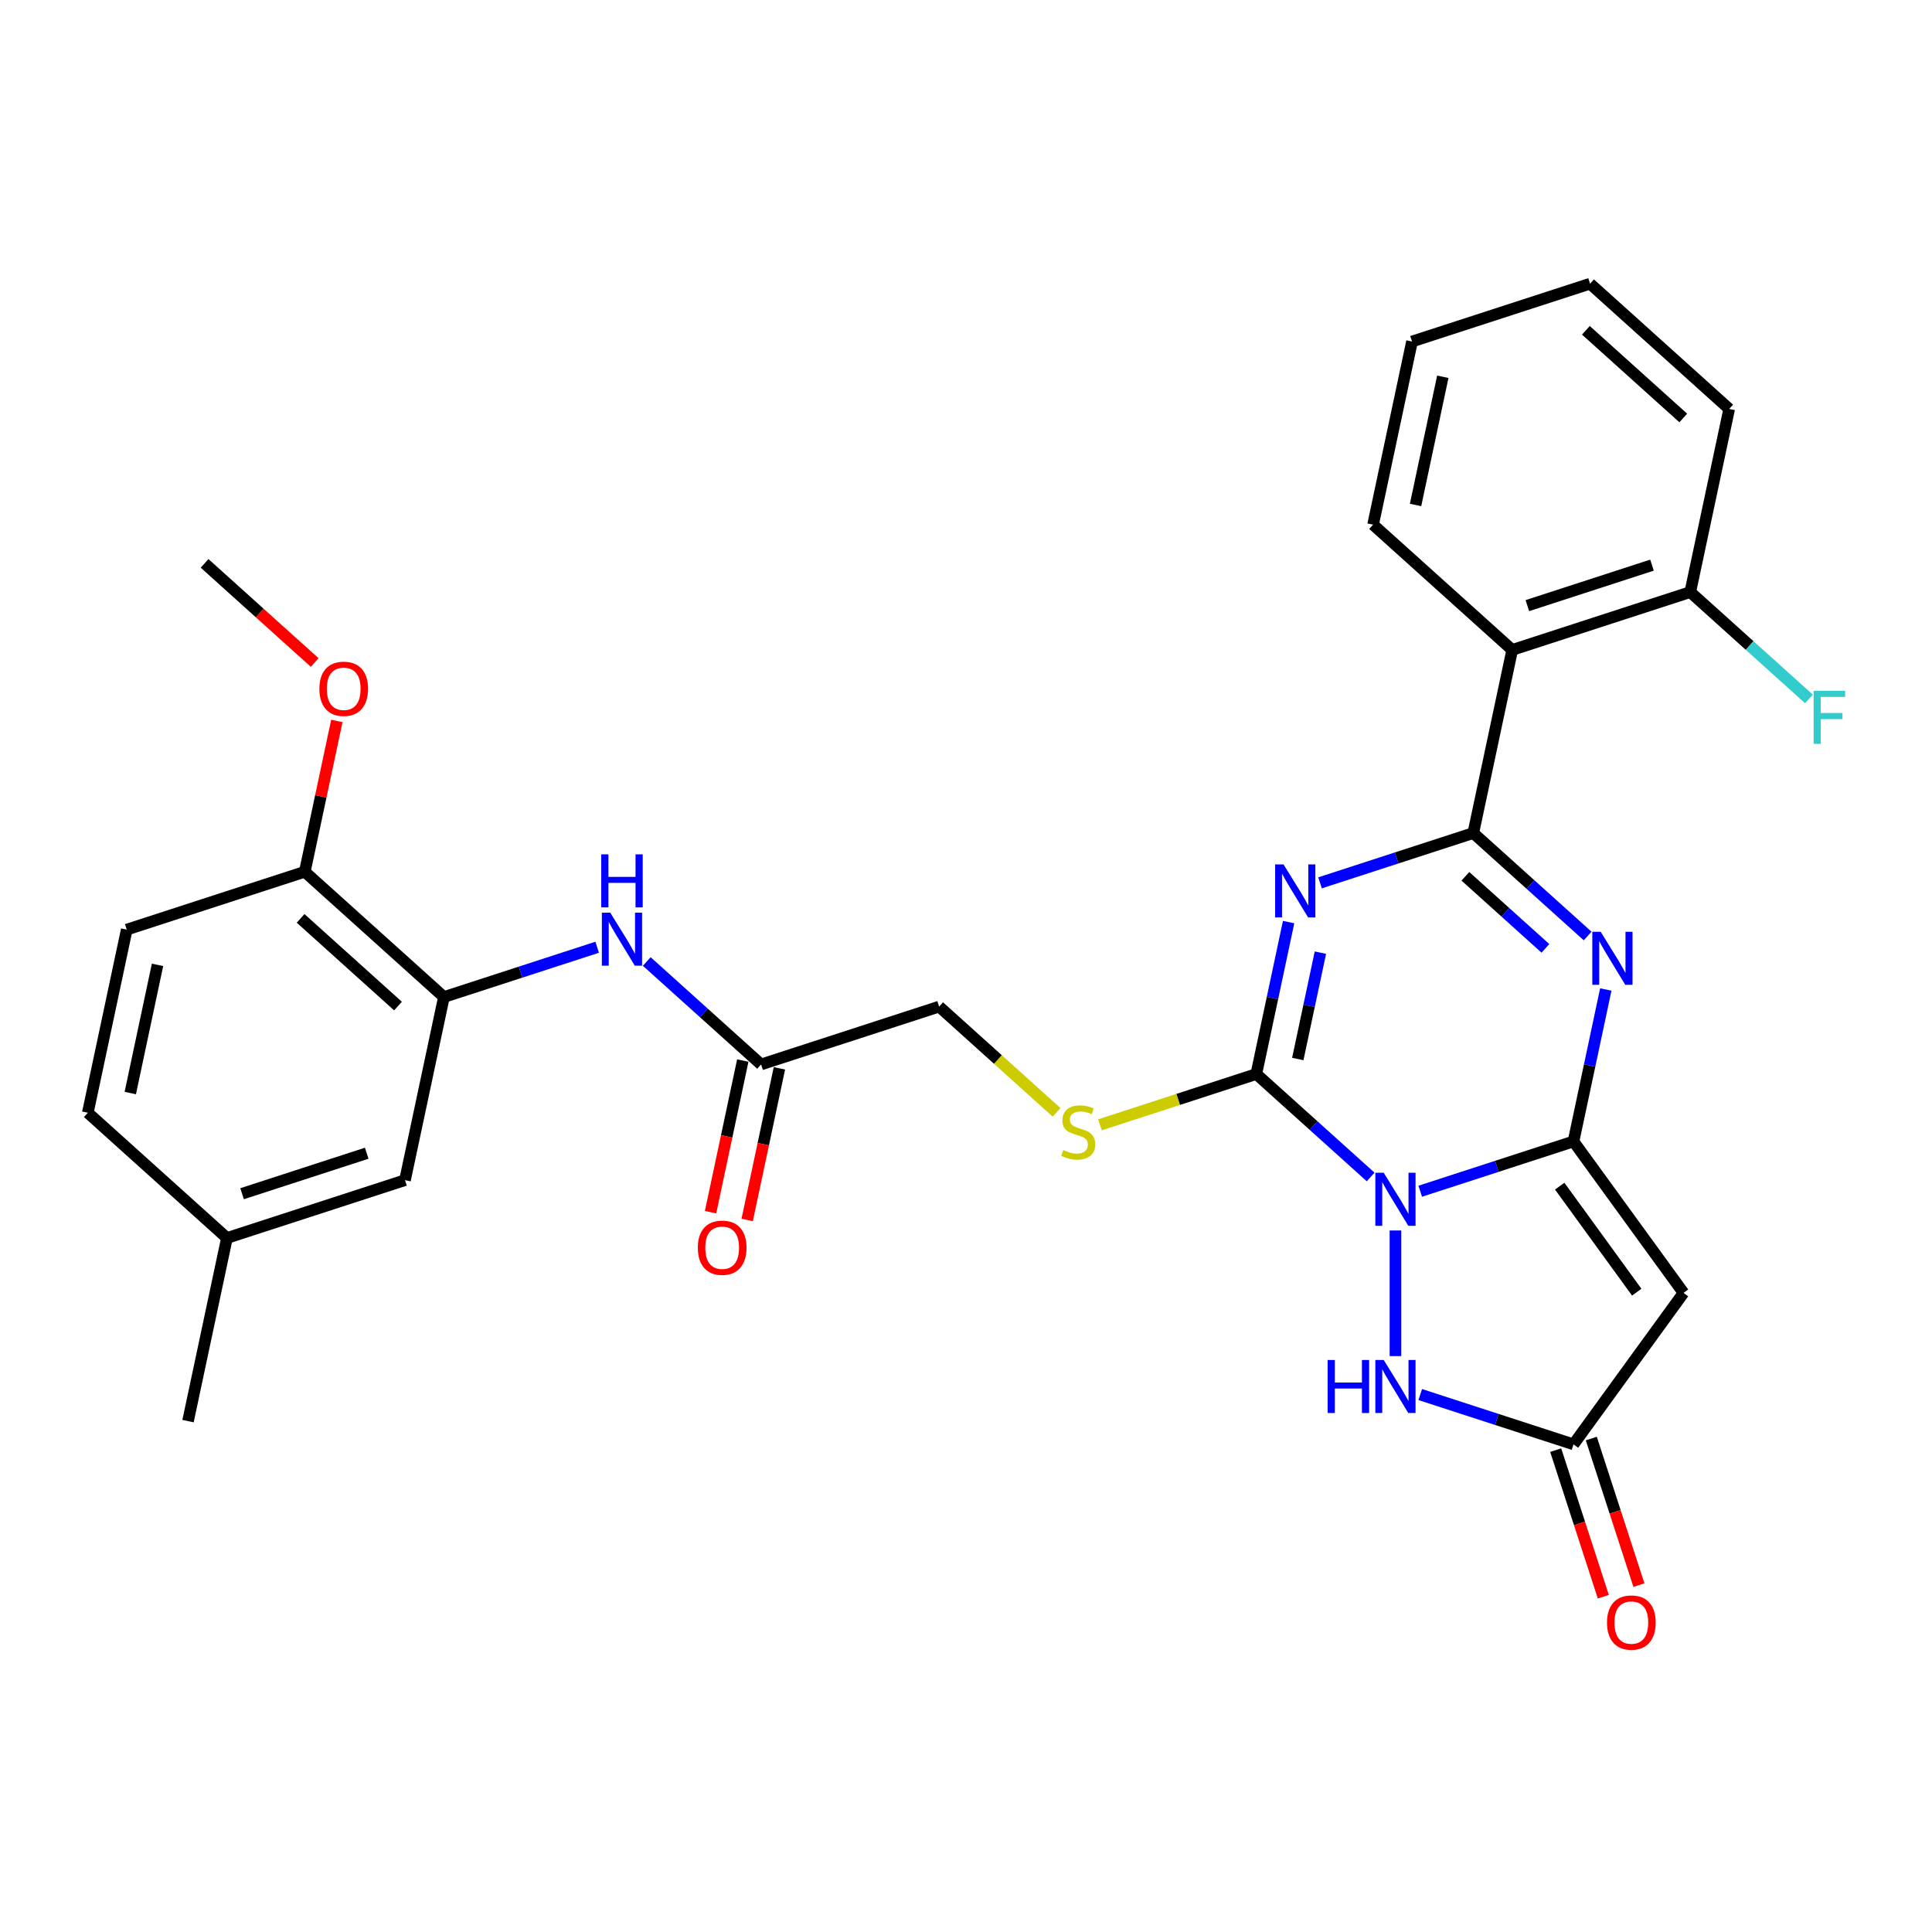 <?xml version='1.0' encoding='iso-8859-1'?>
<svg version='1.1' baseProfile='full'
              xmlns='http://www.w3.org/2000/svg'
                      xmlns:rdkit='http://www.rdkit.org/xml'
                      xmlns:xlink='http://www.w3.org/1999/xlink'
                  xml:space='preserve'
width='1000px' height='1000px' viewBox='0 0 1000 1000'>
<!-- END OF HEADER -->
<rect style='opacity:1.0;fill:#FFFFFF;stroke:none' width='1000' height='1000' x='0' y='0'> </rect>
<path class='bond-0' d='M 735.111,616.58 L 774.775,603.692' style='fill:none;fill-rule:evenodd;stroke:#0000FF;stroke-width:6px;stroke-linecap:butt;stroke-linejoin:miter;stroke-opacity:1' />
<path class='bond-0' d='M 774.775,603.692 L 814.439,590.804' style='fill:none;fill-rule:evenodd;stroke:#000000;stroke-width:6px;stroke-linecap:butt;stroke-linejoin:miter;stroke-opacity:1' />
<path class='bond-3' d='M 709.451,609.197 L 679.86,582.553' style='fill:none;fill-rule:evenodd;stroke:#0000FF;stroke-width:6px;stroke-linecap:butt;stroke-linejoin:miter;stroke-opacity:1' />
<path class='bond-3' d='M 679.86,582.553 L 650.269,555.909' style='fill:none;fill-rule:evenodd;stroke:#000000;stroke-width:6px;stroke-linecap:butt;stroke-linejoin:miter;stroke-opacity:1' />
<path class='bond-6' d='M 722.281,636.892 L 722.281,701.909' style='fill:none;fill-rule:evenodd;stroke:#0000FF;stroke-width:6px;stroke-linecap:butt;stroke-linejoin:miter;stroke-opacity:1' />
<path class='bond-4' d='M 814.439,590.804 L 822.797,551.484' style='fill:none;fill-rule:evenodd;stroke:#000000;stroke-width:6px;stroke-linecap:butt;stroke-linejoin:miter;stroke-opacity:1' />
<path class='bond-4' d='M 822.797,551.484 L 831.155,512.165' style='fill:none;fill-rule:evenodd;stroke:#0000FF;stroke-width:6px;stroke-linecap:butt;stroke-linejoin:miter;stroke-opacity:1' />
<path class='bond-5' d='M 814.439,590.804 L 871.396,669.199' style='fill:none;fill-rule:evenodd;stroke:#000000;stroke-width:6px;stroke-linecap:butt;stroke-linejoin:miter;stroke-opacity:1' />
<path class='bond-5' d='M 807.304,613.955 L 847.174,668.831' style='fill:none;fill-rule:evenodd;stroke:#000000;stroke-width:6px;stroke-linecap:butt;stroke-linejoin:miter;stroke-opacity:1' />
<path class='bond-1' d='M 666.985,477.269 L 658.627,516.589' style='fill:none;fill-rule:evenodd;stroke:#0000FF;stroke-width:6px;stroke-linecap:butt;stroke-linejoin:miter;stroke-opacity:1' />
<path class='bond-1' d='M 658.627,516.589 L 650.269,555.909' style='fill:none;fill-rule:evenodd;stroke:#000000;stroke-width:6px;stroke-linecap:butt;stroke-linejoin:miter;stroke-opacity:1' />
<path class='bond-1' d='M 683.434,493.095 L 677.584,520.618' style='fill:none;fill-rule:evenodd;stroke:#0000FF;stroke-width:6px;stroke-linecap:butt;stroke-linejoin:miter;stroke-opacity:1' />
<path class='bond-1' d='M 677.584,520.618 L 671.733,548.142' style='fill:none;fill-rule:evenodd;stroke:#000000;stroke-width:6px;stroke-linecap:butt;stroke-linejoin:miter;stroke-opacity:1' />
<path class='bond-2' d='M 683.246,456.957 L 722.91,444.069' style='fill:none;fill-rule:evenodd;stroke:#0000FF;stroke-width:6px;stroke-linecap:butt;stroke-linejoin:miter;stroke-opacity:1' />
<path class='bond-2' d='M 722.91,444.069 L 762.575,431.181' style='fill:none;fill-rule:evenodd;stroke:#000000;stroke-width:6px;stroke-linecap:butt;stroke-linejoin:miter;stroke-opacity:1' />
<path class='bond-7' d='M 762.575,431.181 L 782.722,336.398' style='fill:none;fill-rule:evenodd;stroke:#000000;stroke-width:6px;stroke-linecap:butt;stroke-linejoin:miter;stroke-opacity:1' />
<path class='bond-31' d='M 762.575,431.181 L 792.166,457.825' style='fill:none;fill-rule:evenodd;stroke:#000000;stroke-width:6px;stroke-linecap:butt;stroke-linejoin:miter;stroke-opacity:1' />
<path class='bond-31' d='M 792.166,457.825 L 821.757,484.469' style='fill:none;fill-rule:evenodd;stroke:#0000FF;stroke-width:6px;stroke-linecap:butt;stroke-linejoin:miter;stroke-opacity:1' />
<path class='bond-31' d='M 758.484,453.577 L 779.198,472.227' style='fill:none;fill-rule:evenodd;stroke:#000000;stroke-width:6px;stroke-linecap:butt;stroke-linejoin:miter;stroke-opacity:1' />
<path class='bond-31' d='M 779.198,472.227 L 799.911,490.878' style='fill:none;fill-rule:evenodd;stroke:#0000FF;stroke-width:6px;stroke-linecap:butt;stroke-linejoin:miter;stroke-opacity:1' />
<path class='bond-10' d='M 650.269,555.909 L 609.801,569.058' style='fill:none;fill-rule:evenodd;stroke:#000000;stroke-width:6px;stroke-linecap:butt;stroke-linejoin:miter;stroke-opacity:1' />
<path class='bond-10' d='M 609.801,569.058 L 569.332,582.207' style='fill:none;fill-rule:evenodd;stroke:#CCCC00;stroke-width:6px;stroke-linecap:butt;stroke-linejoin:miter;stroke-opacity:1' />
<path class='bond-30' d='M 871.396,669.199 L 814.439,747.594' style='fill:none;fill-rule:evenodd;stroke:#000000;stroke-width:6px;stroke-linecap:butt;stroke-linejoin:miter;stroke-opacity:1' />
<path class='bond-8' d='M 735.111,721.818 L 774.775,734.706' style='fill:none;fill-rule:evenodd;stroke:#0000FF;stroke-width:6px;stroke-linecap:butt;stroke-linejoin:miter;stroke-opacity:1' />
<path class='bond-8' d='M 774.775,734.706 L 814.439,747.594' style='fill:none;fill-rule:evenodd;stroke:#000000;stroke-width:6px;stroke-linecap:butt;stroke-linejoin:miter;stroke-opacity:1' />
<path class='bond-13' d='M 782.722,336.398 L 874.88,306.454' style='fill:none;fill-rule:evenodd;stroke:#000000;stroke-width:6px;stroke-linecap:butt;stroke-linejoin:miter;stroke-opacity:1' />
<path class='bond-13' d='M 790.556,313.475 L 855.067,292.514' style='fill:none;fill-rule:evenodd;stroke:#000000;stroke-width:6px;stroke-linecap:butt;stroke-linejoin:miter;stroke-opacity:1' />
<path class='bond-23' d='M 782.722,336.398 L 710.71,271.558' style='fill:none;fill-rule:evenodd;stroke:#000000;stroke-width:6px;stroke-linecap:butt;stroke-linejoin:miter;stroke-opacity:1' />
<path class='bond-16' d='M 805.224,750.588 L 817.548,788.518' style='fill:none;fill-rule:evenodd;stroke:#000000;stroke-width:6px;stroke-linecap:butt;stroke-linejoin:miter;stroke-opacity:1' />
<path class='bond-16' d='M 817.548,788.518 L 829.872,826.448' style='fill:none;fill-rule:evenodd;stroke:#FF0000;stroke-width:6px;stroke-linecap:butt;stroke-linejoin:miter;stroke-opacity:1' />
<path class='bond-16' d='M 823.655,744.599 L 835.979,782.529' style='fill:none;fill-rule:evenodd;stroke:#000000;stroke-width:6px;stroke-linecap:butt;stroke-linejoin:miter;stroke-opacity:1' />
<path class='bond-16' d='M 835.979,782.529 L 848.303,820.459' style='fill:none;fill-rule:evenodd;stroke:#FF0000;stroke-width:6px;stroke-linecap:butt;stroke-linejoin:miter;stroke-opacity:1' />
<path class='bond-9' d='M 229.771,516.062 L 269.436,503.175' style='fill:none;fill-rule:evenodd;stroke:#000000;stroke-width:6px;stroke-linecap:butt;stroke-linejoin:miter;stroke-opacity:1' />
<path class='bond-9' d='M 269.436,503.175 L 309.1,490.287' style='fill:none;fill-rule:evenodd;stroke:#0000FF;stroke-width:6px;stroke-linecap:butt;stroke-linejoin:miter;stroke-opacity:1' />
<path class='bond-14' d='M 229.771,516.062 L 157.76,451.223' style='fill:none;fill-rule:evenodd;stroke:#000000;stroke-width:6px;stroke-linecap:butt;stroke-linejoin:miter;stroke-opacity:1' />
<path class='bond-14' d='M 206.002,520.739 L 155.594,475.351' style='fill:none;fill-rule:evenodd;stroke:#000000;stroke-width:6px;stroke-linecap:butt;stroke-linejoin:miter;stroke-opacity:1' />
<path class='bond-15' d='M 229.771,516.062 L 209.624,610.846' style='fill:none;fill-rule:evenodd;stroke:#000000;stroke-width:6px;stroke-linecap:butt;stroke-linejoin:miter;stroke-opacity:1' />
<path class='bond-18' d='M 546.89,575.75 L 516.495,548.382' style='fill:none;fill-rule:evenodd;stroke:#CCCC00;stroke-width:6px;stroke-linecap:butt;stroke-linejoin:miter;stroke-opacity:1' />
<path class='bond-18' d='M 516.495,548.382 L 486.1,521.014' style='fill:none;fill-rule:evenodd;stroke:#000000;stroke-width:6px;stroke-linecap:butt;stroke-linejoin:miter;stroke-opacity:1' />
<path class='bond-11' d='M 334.759,497.67 L 364.35,524.314' style='fill:none;fill-rule:evenodd;stroke:#0000FF;stroke-width:6px;stroke-linecap:butt;stroke-linejoin:miter;stroke-opacity:1' />
<path class='bond-11' d='M 364.35,524.314 L 393.941,550.958' style='fill:none;fill-rule:evenodd;stroke:#000000;stroke-width:6px;stroke-linecap:butt;stroke-linejoin:miter;stroke-opacity:1' />
<path class='bond-12' d='M 393.941,550.958 L 486.1,521.014' style='fill:none;fill-rule:evenodd;stroke:#000000;stroke-width:6px;stroke-linecap:butt;stroke-linejoin:miter;stroke-opacity:1' />
<path class='bond-17' d='M 384.463,548.943 L 376.122,588.185' style='fill:none;fill-rule:evenodd;stroke:#000000;stroke-width:6px;stroke-linecap:butt;stroke-linejoin:miter;stroke-opacity:1' />
<path class='bond-17' d='M 376.122,588.185 L 367.78,627.428' style='fill:none;fill-rule:evenodd;stroke:#FF0000;stroke-width:6px;stroke-linecap:butt;stroke-linejoin:miter;stroke-opacity:1' />
<path class='bond-17' d='M 403.42,552.972 L 395.078,592.215' style='fill:none;fill-rule:evenodd;stroke:#000000;stroke-width:6px;stroke-linecap:butt;stroke-linejoin:miter;stroke-opacity:1' />
<path class='bond-17' d='M 395.078,592.215 L 386.737,631.457' style='fill:none;fill-rule:evenodd;stroke:#FF0000;stroke-width:6px;stroke-linecap:butt;stroke-linejoin:miter;stroke-opacity:1' />
<path class='bond-21' d='M 874.88,306.454 L 905.595,334.11' style='fill:none;fill-rule:evenodd;stroke:#000000;stroke-width:6px;stroke-linecap:butt;stroke-linejoin:miter;stroke-opacity:1' />
<path class='bond-21' d='M 905.595,334.11 L 936.31,361.766' style='fill:none;fill-rule:evenodd;stroke:#33CCCC;stroke-width:6px;stroke-linecap:butt;stroke-linejoin:miter;stroke-opacity:1' />
<path class='bond-25' d='M 874.88,306.454 L 895.027,211.67' style='fill:none;fill-rule:evenodd;stroke:#000000;stroke-width:6px;stroke-linecap:butt;stroke-linejoin:miter;stroke-opacity:1' />
<path class='bond-19' d='M 157.76,451.223 L 65.601,481.167' style='fill:none;fill-rule:evenodd;stroke:#000000;stroke-width:6px;stroke-linecap:butt;stroke-linejoin:miter;stroke-opacity:1' />
<path class='bond-24' d='M 157.76,451.223 L 166.056,412.194' style='fill:none;fill-rule:evenodd;stroke:#000000;stroke-width:6px;stroke-linecap:butt;stroke-linejoin:miter;stroke-opacity:1' />
<path class='bond-24' d='M 166.056,412.194 L 174.352,373.164' style='fill:none;fill-rule:evenodd;stroke:#FF0000;stroke-width:6px;stroke-linecap:butt;stroke-linejoin:miter;stroke-opacity:1' />
<path class='bond-20' d='M 209.624,610.846 L 117.466,640.79' style='fill:none;fill-rule:evenodd;stroke:#000000;stroke-width:6px;stroke-linecap:butt;stroke-linejoin:miter;stroke-opacity:1' />
<path class='bond-20' d='M 189.812,596.906 L 125.301,617.867' style='fill:none;fill-rule:evenodd;stroke:#000000;stroke-width:6px;stroke-linecap:butt;stroke-linejoin:miter;stroke-opacity:1' />
<path class='bond-33' d='M 65.601,481.167 L 45.455,575.95' style='fill:none;fill-rule:evenodd;stroke:#000000;stroke-width:6px;stroke-linecap:butt;stroke-linejoin:miter;stroke-opacity:1' />
<path class='bond-33' d='M 81.536,499.414 L 67.433,565.762' style='fill:none;fill-rule:evenodd;stroke:#000000;stroke-width:6px;stroke-linecap:butt;stroke-linejoin:miter;stroke-opacity:1' />
<path class='bond-22' d='M 117.466,640.79 L 45.455,575.95' style='fill:none;fill-rule:evenodd;stroke:#000000;stroke-width:6px;stroke-linecap:butt;stroke-linejoin:miter;stroke-opacity:1' />
<path class='bond-26' d='M 117.466,640.79 L 97.319,735.573' style='fill:none;fill-rule:evenodd;stroke:#000000;stroke-width:6px;stroke-linecap:butt;stroke-linejoin:miter;stroke-opacity:1' />
<path class='bond-28' d='M 710.71,271.558 L 730.857,176.775' style='fill:none;fill-rule:evenodd;stroke:#000000;stroke-width:6px;stroke-linecap:butt;stroke-linejoin:miter;stroke-opacity:1' />
<path class='bond-28' d='M 732.689,261.37 L 746.792,195.022' style='fill:none;fill-rule:evenodd;stroke:#000000;stroke-width:6px;stroke-linecap:butt;stroke-linejoin:miter;stroke-opacity:1' />
<path class='bond-27' d='M 162.887,342.916 L 134.391,317.258' style='fill:none;fill-rule:evenodd;stroke:#FF0000;stroke-width:6px;stroke-linecap:butt;stroke-linejoin:miter;stroke-opacity:1' />
<path class='bond-27' d='M 134.391,317.258 L 105.895,291.6' style='fill:none;fill-rule:evenodd;stroke:#000000;stroke-width:6px;stroke-linecap:butt;stroke-linejoin:miter;stroke-opacity:1' />
<path class='bond-32' d='M 895.027,211.67 L 823.015,146.831' style='fill:none;fill-rule:evenodd;stroke:#000000;stroke-width:6px;stroke-linecap:butt;stroke-linejoin:miter;stroke-opacity:1' />
<path class='bond-32' d='M 871.257,216.347 L 820.849,170.959' style='fill:none;fill-rule:evenodd;stroke:#000000;stroke-width:6px;stroke-linecap:butt;stroke-linejoin:miter;stroke-opacity:1' />
<path class='bond-29' d='M 730.857,176.775 L 823.015,146.831' style='fill:none;fill-rule:evenodd;stroke:#000000;stroke-width:6px;stroke-linecap:butt;stroke-linejoin:miter;stroke-opacity:1' />
<path  class='atom-0' d='M 716.215 607.027
L 725.207 621.562
Q 726.099 622.997, 727.533 625.594
Q 728.967 628.19, 729.045 628.346
L 729.045 607.027
L 732.688 607.027
L 732.688 634.47
L 728.928 634.47
L 719.277 618.578
Q 718.153 616.717, 716.951 614.586
Q 715.789 612.454, 715.44 611.795
L 715.44 634.47
L 711.874 634.47
L 711.874 607.027
L 716.215 607.027
' fill='#0000FF'/>
<path  class='atom-2' d='M 664.35 447.404
L 673.343 461.939
Q 674.234 463.374, 675.668 465.971
Q 677.102 468.567, 677.18 468.723
L 677.18 447.404
L 680.823 447.404
L 680.823 474.847
L 677.064 474.847
L 667.412 458.955
Q 666.288 457.094, 665.087 454.963
Q 663.924 452.831, 663.575 452.172
L 663.575 474.847
L 660.009 474.847
L 660.009 447.404
L 664.35 447.404
' fill='#0000FF'/>
<path  class='atom-5' d='M 828.52 482.3
L 837.513 496.835
Q 838.404 498.269, 839.838 500.866
Q 841.272 503.463, 841.35 503.618
L 841.35 482.3
L 844.993 482.3
L 844.993 509.742
L 841.234 509.742
L 831.582 493.85
Q 830.458 491.99, 829.257 489.858
Q 828.094 487.726, 827.745 487.067
L 827.745 509.742
L 824.179 509.742
L 824.179 482.3
L 828.52 482.3
' fill='#0000FF'/>
<path  class='atom-7' d='M 687.183 703.928
L 690.904 703.928
L 690.904 715.595
L 704.936 715.595
L 704.936 703.928
L 708.657 703.928
L 708.657 731.371
L 704.936 731.371
L 704.936 718.696
L 690.904 718.696
L 690.904 731.371
L 687.183 731.371
L 687.183 703.928
' fill='#0000FF'/>
<path  class='atom-7' d='M 716.215 703.928
L 725.207 718.463
Q 726.099 719.898, 727.533 722.495
Q 728.967 725.092, 729.045 725.247
L 729.045 703.928
L 732.688 703.928
L 732.688 731.371
L 728.928 731.371
L 719.277 715.479
Q 718.153 713.618, 716.951 711.487
Q 715.789 709.355, 715.44 708.696
L 715.44 731.371
L 711.874 731.371
L 711.874 703.928
L 716.215 703.928
' fill='#0000FF'/>
<path  class='atom-11' d='M 550.359 595.272
Q 550.669 595.388, 551.948 595.931
Q 553.227 596.473, 554.623 596.822
Q 556.057 597.132, 557.452 597.132
Q 560.049 597.132, 561.561 595.892
Q 563.072 594.613, 563.072 592.404
Q 563.072 590.892, 562.297 589.962
Q 561.561 589.031, 560.398 588.528
Q 559.235 588.024, 557.297 587.442
Q 554.855 586.706, 553.382 586.008
Q 551.948 585.31, 550.902 583.838
Q 549.894 582.365, 549.894 579.884
Q 549.894 576.434, 552.219 574.302
Q 554.584 572.171, 559.235 572.171
Q 562.413 572.171, 566.018 573.682
L 565.127 576.667
Q 561.832 575.31, 559.351 575.31
Q 556.677 575.31, 555.204 576.434
Q 553.731 577.52, 553.77 579.419
Q 553.77 580.892, 554.506 581.783
Q 555.282 582.675, 556.367 583.179
Q 557.491 583.682, 559.351 584.264
Q 561.832 585.039, 563.305 585.814
Q 564.778 586.59, 565.824 588.179
Q 566.91 589.729, 566.91 592.404
Q 566.91 596.202, 564.352 598.256
Q 561.832 600.272, 557.607 600.272
Q 555.165 600.272, 553.305 599.729
Q 551.483 599.225, 549.312 598.334
L 550.359 595.272
' fill='#CCCC00'/>
<path  class='atom-12' d='M 315.864 472.397
L 324.856 486.932
Q 325.748 488.366, 327.182 490.963
Q 328.616 493.56, 328.693 493.715
L 328.693 472.397
L 332.337 472.397
L 332.337 499.839
L 328.577 499.839
L 318.926 483.948
Q 317.802 482.087, 316.6 479.955
Q 315.437 477.823, 315.088 477.165
L 315.088 499.839
L 311.523 499.839
L 311.523 472.397
L 315.864 472.397
' fill='#0000FF'/>
<path  class='atom-12' d='M 311.193 442.21
L 314.914 442.21
L 314.914 453.877
L 328.945 453.877
L 328.945 442.21
L 332.666 442.21
L 332.666 469.653
L 328.945 469.653
L 328.945 456.978
L 314.914 456.978
L 314.914 469.653
L 311.193 469.653
L 311.193 442.21
' fill='#0000FF'/>
<path  class='atom-17' d='M 831.786 839.829
Q 831.786 833.24, 835.042 829.558
Q 838.298 825.876, 844.383 825.876
Q 850.469 825.876, 853.725 829.558
Q 856.981 833.24, 856.981 839.829
Q 856.981 846.496, 853.686 850.295
Q 850.391 854.055, 844.383 854.055
Q 838.337 854.055, 835.042 850.295
Q 831.786 846.535, 831.786 839.829
M 844.383 850.954
Q 848.57 850.954, 850.818 848.163
Q 853.105 845.333, 853.105 839.829
Q 853.105 834.442, 850.818 831.729
Q 848.57 828.977, 844.383 828.977
Q 840.197 828.977, 837.91 831.69
Q 835.662 834.403, 835.662 839.829
Q 835.662 845.372, 837.91 848.163
Q 840.197 850.954, 844.383 850.954
' fill='#FF0000'/>
<path  class='atom-18' d='M 361.197 645.819
Q 361.197 639.229, 364.453 635.547
Q 367.709 631.865, 373.794 631.865
Q 379.88 631.865, 383.136 635.547
Q 386.391 639.229, 386.391 645.819
Q 386.391 652.486, 383.097 656.284
Q 379.802 660.044, 373.794 660.044
Q 367.748 660.044, 364.453 656.284
Q 361.197 652.524, 361.197 645.819
M 373.794 656.943
Q 377.98 656.943, 380.229 654.152
Q 382.515 651.323, 382.515 645.819
Q 382.515 640.431, 380.229 637.718
Q 377.98 634.966, 373.794 634.966
Q 369.608 634.966, 367.321 637.679
Q 365.073 640.392, 365.073 645.819
Q 365.073 651.361, 367.321 654.152
Q 369.608 656.943, 373.794 656.943
' fill='#FF0000'/>
<path  class='atom-22' d='M 938.732 357.572
L 955.051 357.572
L 955.051 360.712
L 942.415 360.712
L 942.415 369.045
L 953.655 369.045
L 953.655 372.224
L 942.415 372.224
L 942.415 385.014
L 938.732 385.014
L 938.732 357.572
' fill='#33CCCC'/>
<path  class='atom-25' d='M 165.31 356.517
Q 165.31 349.928, 168.565 346.245
Q 171.821 342.563, 177.907 342.563
Q 183.992 342.563, 187.248 346.245
Q 190.504 349.928, 190.504 356.517
Q 190.504 363.184, 187.209 366.982
Q 183.915 370.742, 177.907 370.742
Q 171.86 370.742, 168.565 366.982
Q 165.31 363.222, 165.31 356.517
M 177.907 367.641
Q 182.093 367.641, 184.341 364.85
Q 186.628 362.021, 186.628 356.517
Q 186.628 351.129, 184.341 348.416
Q 182.093 345.664, 177.907 345.664
Q 173.721 345.664, 171.434 348.377
Q 169.186 351.09, 169.186 356.517
Q 169.186 362.06, 171.434 364.85
Q 173.721 367.641, 177.907 367.641
' fill='#FF0000'/>
</svg>
